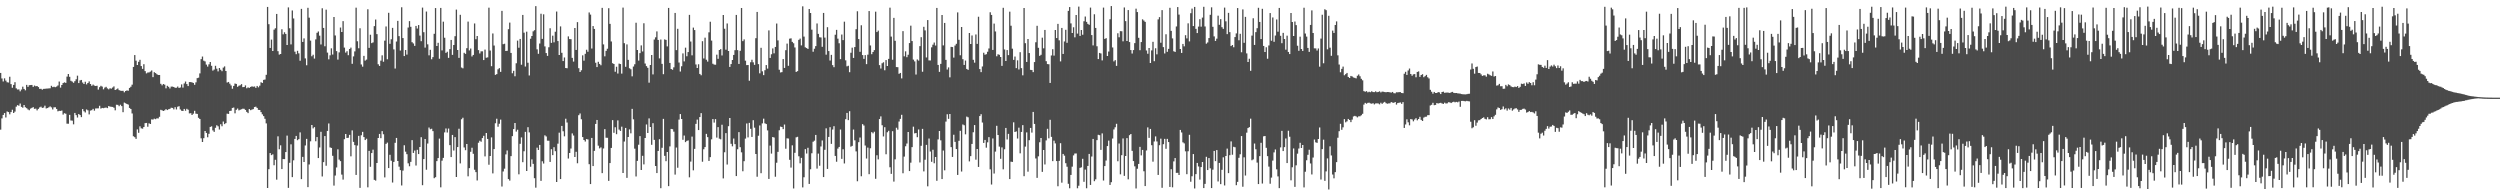 <?xml version="1.0" encoding="UTF-8"?>
<svg xmlns="http://www.w3.org/2000/svg" width="1920" height="150">
  <path d="M0 56.037h1v43.539H0zM1 60.285h1v30.664H1zM2 62.569h1v25.724H2zM3 60.175h1v26.642H3zM4 61.915h1v28.277H4zM5 63.187h1v22.419H5zM6 63.375h1v22.701H6zM7 58.912h1v28.892H7zM8 64.627h1v21.447H8zM9 67.394h1v16.871H9zM10 65.238h1v21.568H10zM11 63.148h1v22.584H11zM12 67.854h1v14.074H12zM13 68.738h1v11.984H13zM14 68.669h1v12.550H14zM15 70.161h1v9.377H15zM16 68.770h1v13.291H16zM17 66.545h1v16.191H17zM18 68.301h1v12.319H18zM19 69.367h1v13.024H19zM20 65.176h1v17.926H20zM21 66.721h1v17.329H21zM22 65.428h1v19.238H22zM23 65.309h1v18.116H23zM24 65.243h1v17.583H24zM25 66.724h1v15.534H25zM26 65.675h1v17.949H26zM27 66.252h1v17.178H27zM28 66.035h1v18.730H28zM29 66.861h1v16.766H29zM30 68.239h1v14.248H30zM31 68.214h1v13.685H31zM32 68.882h1v14.012H32zM33 68.248h1v14.401H33zM34 68.191h1v12.978H34zM35 68.028h1v15.274H35zM36 67.980h1v15.013H36zM37 67.879h1v14.532H37zM38 67.781h1v13.955H38zM39 65.916h1v16.571H39zM40 66.907h1v17.146H40zM41 66.616h1v15.821H41zM42 66.957h1v15.406H42zM43 66.476h1v17.171H43zM44 65.627h1v19.883H44zM45 62.643h1v22.444H45zM46 67.259h1v17.956H46zM47 65.277h1v19.606H47zM48 63.771h1v24.260H48zM49 63.219h1v23.738H49zM50 63.647h1v23.676H50zM51 58.855h1v36.130H51zM52 56.820h1v38.231H52zM53 59.008h1v29.217H53zM54 62.070h1v30.437H54zM55 62.661h1v30.014H55zM56 63.597h1v31.893H56zM57 62.343h1v24.383H57zM58 60.869h1v27.555H58zM59 58.113h1v32.170H59zM60 63.819h1v23.751H60zM61 61.757h1v26.603H61zM62 61.395h1v28.567H62zM63 63.412h1v20.373H63zM64 64.533h1v20.943H64zM65 62.778h1v23.616H65zM66 64.806h1v19.288H66zM67 63.764h1v20.982H67zM68 62.492h1v25.370H68zM69 64.520h1v20.396H69zM70 65.891h1v18.730H70zM71 64.977h1v18.615H71zM72 65.721h1v19.270H72zM73 66.042h1v17.267H73zM74 65.840h1v17.427H74zM75 68.836h1v14.388H75zM76 66.973h1v14.257H76zM77 65.893h1v17.498H77zM78 66.506h1v16.393H78zM79 68.610h1v14.502H79zM80 67.275h1v15.541H80zM81 66.673h1v15.910H81zM82 67.868h1v15.171H82zM83 68.582h1v12.859H83zM84 67.763h1v14.131H84zM85 68.072h1v13.937H85zM86 67.250h1v14.891H86zM87 66.360h1v16.377H87zM88 69.095h1v15.621H88zM89 68.626h1v11.794H89zM90 67.944h1v12.573H90zM91 69.241h1v12.298H91zM92 69.635h1v10.819H92zM93 69.777h1v11.753H93zM94 69.759h1v16.402H94zM95 70.896h1v7.903H95zM96 69.894h1v9.425H96zM97 69.418h1v10.465H97zM98 69.688h1v10.664H98zM99 67.520h1v15.372H99zM100 66.605h1v17.114H100zM101 65.007h1v22.133H101zM102 51.423h1v53.211H102zM103 42.307h1v63.044H103zM104 46.584h1v60.053H104zM105 49.899h1v49.455H105zM106 47.438h1v54.539H106zM107 45.921h1v51.101H107zM108 50.748h1v47.828H108zM109 52.867h1v45.974H109zM110 49.322h1v48.238H110zM111 54.641h1v39.927H111zM112 56.369h1v38.052H112zM113 55.694h1v41.616H113zM114 55.595h1v39.105H114zM115 54.973h1v40.270H115zM116 54.140h1v37.560H116zM117 59.223h1v32.646H117zM118 55.428h1v35.718H118zM119 56.106h1v35.452H119zM120 56.998h1v33.877H120zM121 57.596h1v33.399H121zM122 57.607h1v32.081H122zM123 64.375h1v19.959H123zM124 65.522h1v19.231H124zM125 64.508h1v20.723H125zM126 65.028h1v19.700H126zM127 67.847h1v15.962H127zM128 65.900h1v18.606H128zM129 66.673h1v17.260H129zM130 67.934h1v15.656H130zM131 66.531h1v16.189H131zM132 66.502h1v16.388H132zM133 66.815h1v17.219H133zM134 67.433h1v14.914H134zM135 67.394h1v16.654H135zM136 66.465h1v15.518H136zM137 67.536h1v14.024H137zM138 67.159h1v16.889H138zM139 64.824h1v20.236H139zM140 67.255h1v17.979H140zM141 64.121h1v19.535H141zM142 62.606h1v22.435H142zM143 64.574h1v18.991H143zM144 66.074h1v18.194H144zM145 63.018h1v24.065H145zM146 63.043h1v23.916H146zM147 63.281h1v25.038H147zM148 63.705h1v23.600H148zM149 65.137h1v19.982H149zM150 63.242h1v24.040H150zM151 60.015h1v27.480H151zM152 59.674h1v30.787H152zM153 56.380h1v35.008H153zM154 45.399h1v60.819H154zM155 43.394h1v65.676H155zM156 46.573h1v59.561H156zM157 47.131h1v53.474H157zM158 49.626h1v52.451H158zM159 51.139h1v54.257H159zM160 49.411h1v53.346H160zM161 47.628h1v49.844H161zM162 50.542h1v46.487H162zM163 54.211h1v45.933H163zM164 53.412h1v47.839H164zM165 50.558h1v47.615H165zM166 52.730h1v43.474H166zM167 54.824h1v42.204H167zM168 52.199h1v47.290H168zM169 53.549h1v41.909H169zM170 54.668h1v42.305H170zM171 51.913h1v41.412H171zM172 50.983h1v44.376H172zM173 54.533h1v40.050H173zM174 63.403h1v23.893H174zM175 62.926h1v24.553H175zM176 64.277h1v20.977H176zM177 65.616h1v19.442H177zM178 68.163h1v14.747H178zM179 65.989h1v16.574H179zM180 64.135h1v22.921H180zM181 64.455h1v19.886H181zM182 66.676h1v16.672H182zM183 65.840h1v18.936H183zM184 65.506h1v18.775H184zM185 64.636h1v19.258H185zM186 66.900h1v16.578H186zM187 66.838h1v16.725H187zM188 65.568h1v18.885H188zM189 67.811h1v18.087H189zM190 67.115h1v19.760H190zM191 67.502h1v16.271H191zM192 66.783h1v17.851H192zM193 66.314h1v17.881H193zM194 66.614h1v17.194H194zM195 66.399h1v15.823H195zM196 67.470h1v14.461H196zM197 65.998h1v16.892H197zM198 67.094h1v17.269H198zM199 65.788h1v18.709H199zM200 63.174h1v22.948H200zM201 63.673h1v24.120H201zM202 61.338h1v27.876H202zM203 61.068h1v30.183H203zM204 57.447h1v37.313H204zM205 5.328h1v139.062H205zM206 18.569h1v111.353H206zM207 36.834h1v80.698H207zM208 30.421h1v88.707H208zM209 39.155h1v79.357H209zM210 22.769h1v104.147H210zM211 21.728h1v100.984H211zM212 10.725h1v127.276H212zM213 39.320h1v65.392H213zM214 41.945h1v72.699H214zM215 41.471h1v70.119H215zM216 22.492h1v107.356H216zM217 26.365h1v95.816H217zM218 24.783h1v97.423H218zM219 26.070h1v90.716H219zM220 34.563h1v69.592H220zM221 5.695h1v138.581H221zM222 21.693h1v103.355H222zM223 34.087h1v76.763H223zM224 8.031h1v128.013H224zM225 14.191h1v108.947H225zM226 39.704h1v67.018H226zM227 41.608h1v62.765H227zM228 39.001h1v68.688H228zM229 40.936h1v65.933H229zM230 46.660h1v55.029H230zM231 6.816h1v130.755H231zM232 32.208h1v88.281H232zM233 29.507h1v94.896H233zM234 44.847h1v66.867H234zM235 50.118h1v56.528H235zM236 5.983h1v137.745H236zM237 13.554h1v112.758H237zM238 31.167h1v77.384H238zM239 43.208h1v52.792H239zM240 42.014h1v56.587H240zM241 45.007h1v52.627H241zM242 30.276h1v78.217H242zM243 25.195h1v80.068H243zM244 24.165h1v97.228H244zM245 27.374h1v85.864H245zM246 34.154h1v67.068H246zM247 6.347h1v129.192H247zM248 21.446h1v103.088H248zM249 35.543h1v68.958H249zM250 7.450h1v119.833H250zM251 40.386h1v60.149H251zM252 45.586h1v49.215H252zM253 42.499h1v70.698H253zM254 37.143h1v76.466H254zM255 41.867h1v77.798H255zM256 13.060h1v129.458H256zM257 27.230h1v107.604H257zM258 39.276h1v89.314H258zM259 45.781h1v68.897H259zM260 40.228h1v82.358H260zM261 21.165h1v102.579H261zM262 24.591h1v109.515H262zM263 16.230h1v121.689H263zM264 36.548h1v70.373H264zM265 40.421h1v62.488H265zM266 39.297h1v66.693H266zM267 42.405h1v63.392H267zM268 37.621h1v65.944H268zM269 36.555h1v83.502H269zM270 48.992h1v51.138H270zM271 43.316h1v65.656H271zM272 39.498h1v71.962H272zM273 5.901h1v128.439H273zM274 31.689h1v80.073H274zM275 37.077h1v67.285H275zM276 21.730h1v122.543H276zM277 49.503h1v54.369H277zM278 51.187h1v50.076H278zM279 42.920h1v62.330H279zM280 46.566h1v61.021H280zM281 45.797h1v60.737H281zM282 7.114h1v136.759H282zM283 36.777h1v79.068H283zM284 26.672h1v101.412H284zM285 33.105h1v84.450H285zM286 32.574h1v82.353H286zM287 20.089h1v118.041H287zM288 15.017h1v123.678H288zM289 26.200h1v98.991H289zM290 49.363h1v56.640H290zM291 50.654h1v52.190H291zM292 46.609h1v59.508H292zM293 42.487h1v58.235H293zM294 47.390h1v55.745H294zM295 31.254h1v104.969H295zM296 20.348h1v90.126H296zM297 45.509h1v64.001H297zM298 9.810h1v119.242H298zM299 33.657h1v85.207H299zM300 30.157h1v93.312H300zM301 21.403h1v118.794H301zM302 37.933h1v86.407H302zM303 52.615h1v57.066H303zM304 31.888h1v74.056H304zM305 16.029h1v107.615H305zM306 27.773h1v100.220H306zM307 38.823h1v91.863H307zM308 5.605h1v136.825H308zM309 29.242h1v101.781H309zM310 43.082h1v68.476H310zM311 38.377h1v78.093H311zM312 41.940h1v76.471H312zM313 21.140h1v104.303H313zM314 16.251h1v111.430H314zM315 20.565h1v103.749H315zM316 32.421h1v75.221H316zM317 33.385h1v84.081H317zM318 35.204h1v80.407H318zM319 19.924h1v107.194H319zM320 21.931h1v93.101H320zM321 19.270h1v99.057H321zM322 27.326h1v85.575H322zM323 31.629h1v73.728H323zM324 5.846h1v136.402H324zM325 24.735h1v97.446H325zM326 36.536h1v70.222H326zM327 8.862h1v121.510H327zM328 34.051h1v76.203H328zM329 42.499h1v55.463H329zM330 38.226h1v61.034H330zM331 45.531h1v53.355H331zM332 43.893h1v56.837H332zM333 25.953h1v110.884H333zM334 6.178h1v129.904H334zM335 35.337h1v88.414H335zM336 32.874h1v88.496H336zM337 45.113h1v61.350H337zM338 6.095h1v137.762H338zM339 38.681h1v84.711H339zM340 16.651h1v104.594H340zM341 28.963h1v72.696H341zM342 40.590h1v58.054H342zM343 39.754h1v62.037H343zM344 44.467h1v54.269H344zM345 37.743h1v73.694H345zM346 30.675h1v89.927H346zM347 42.155h1v61.465H347zM348 34.550h1v81.073H348zM349 27.793h1v77.542H349zM350 7.381h1v128.537H350zM351 38.397h1v74.557H351zM352 44.463h1v54.408H352zM353 11.362h1v114.147H353zM354 51.885h1v39.695H354zM355 52.480h1v37.965H355zM356 40.562h1v72.687H356zM357 41.366h1v73.990H357zM358 37.024h1v73.550H358zM359 16.580h1v118.842H359zM360 38.692h1v90.453H360zM361 37.269h1v79.323H361zM362 43.348h1v70.096H362zM363 42.176h1v75.935H363zM364 18.022h1v112.323H364zM365 30.096h1v102.113H365zM366 27.651h1v110.959H366zM367 38.482h1v71.126H367zM368 41.059h1v67.043H368zM369 39.443h1v69.398H369zM370 39.445h1v66.583H370zM371 46.138h1v58.153H371zM372 38.070h1v82.058H372zM373 44.332h1v57.793H373zM374 44.073h1v62.625H374zM375 5.889h1v120.629H375zM376 38.789h1v81.030H376zM377 50.826h1v54.697H377zM378 25.692h1v107.462H378zM379 34.980h1v79.494H379zM380 57.511h1v37.173H380zM381 56.948h1v34.225H381zM382 53.240h1v44.115H382zM383 52.329h1v42.719H383zM384 55.195h1v36.647H384zM385 8.370h1v134.905H385zM386 33.948h1v97.739H386zM387 33.568h1v95.976H387zM388 39.157h1v79.419H388zM389 39.024h1v76.526H389zM390 22.437h1v115.070H390zM391 17.361h1v121.316H391zM392 40.677h1v79.254H392zM393 56.277h1v48.288H393zM394 54.396h1v44.713H394zM395 58.573h1v35.873H395zM396 48.580h1v52.499H396zM397 31.185h1v68.430H397zM398 36.671h1v97.238H398zM399 29.887h1v80.540H399zM400 49.741h1v55.784H400zM401 11.488h1v113.083H401zM402 25.108h1v91.080H402zM403 51.100h1v50.199H403zM404 24.307h1v107.045H404zM405 48.157h1v49.517H405zM406 57.937h1v43.733H406zM407 29.757h1v98.283H407zM408 27.670h1v94.729H408zM409 24.053h1v101.804H409zM410 23.213h1v113.644H410zM411 4.729h1v139.421H411zM412 37.898h1v75.498H412zM413 41.297h1v73.887H413zM414 33.437h1v77.885H414zM415 10.554h1v128.343H415zM416 29.837h1v94.022H416zM417 11.028h1v114.578H417zM418 35.623h1v68.299H418zM419 40.739h1v64.072H419zM420 42.904h1v65.145H420zM421 36.317h1v71.742H421zM422 21.732h1v102.618H422zM423 32.922h1v81.643H423zM424 27.377h1v91.760H424zM425 32.536h1v80.490H425zM426 24.390h1v91.723H426zM427 8.858h1v130.913H427zM428 31.522h1v78.807H428zM429 42.261h1v59.606H429zM430 20.297h1v117.219H430zM431 40.544h1v56.161H431zM432 46.921h1v53.914H432zM433 44.126h1v60.556H433zM434 52.240h1v38.945H434zM435 52.439h1v41.687H435zM436 27.960h1v93.788H436zM437 29.988h1v87.505H437zM438 30.082h1v83.976H438zM439 44.447h1v57.988H439zM440 47.317h1v56.761H440zM441 21.515h1v99.043H441zM442 38.363h1v78.196H442zM443 17.015h1v108.391H443zM444 52.391h1v36.102H444zM445 55.309h1v31.810H445zM446 53.975h1v37.626H446zM447 42.492h1v62.772H447zM448 46.598h1v60.918H448zM449 41.313h1v67.382H449zM450 38.200h1v68.620H450zM451 39.713h1v67.404H451zM452 9.583h1v116.521H452zM453 11.195h1v130.147H453zM454 37.292h1v68.622H454zM455 20.023h1v107.498H455zM456 22.227h1v93.646H456zM457 48.170h1v47.011H457zM458 51.512h1v40.622H458zM459 47.452h1v64.443H459zM460 49.088h1v64.882H460zM461 50.132h1v63.074H461zM462 6.036h1v126.944H462zM463 34.101h1v79.940H463zM464 43.243h1v55.937H464zM465 39.070h1v66.695H465zM466 37.450h1v68.393H466zM467 6.278h1v132.609H467zM468 18.336h1v106.912H468zM469 31.842h1v81.749H469zM470 48.546h1v43.701H470zM471 49.168h1v52.831H471zM472 55.092h1v42.630H472zM473 51.242h1v51.843H473zM474 56.486h1v36.001H474zM475 48.837h1v50.687H475zM476 49.189h1v51.353H476zM477 56.502h1v40.792H477zM478 5.855h1v126.990H478zM479 33.202h1v75.500H479zM480 51.292h1v46.954H480zM481 34.101h1v102.493H481zM482 45.987h1v59.206H482zM483 52.430h1v46.956H483zM484 53.188h1v49.233H484zM485 58.628h1v24.996H485zM486 51.107h1v40.542H486zM487 49.342h1v64.850H487zM488 17.448h1v118.084H488zM489 38.390h1v85.162H489zM490 46.539h1v64.621H490zM491 40.828h1v63.735H491zM492 34.875h1v95.702H492zM493 39.526h1v80.110H493zM494 17.876h1v108.393H494zM495 48.814h1v57.155H495zM496 50.814h1v44.772H496zM497 52.089h1v50.044H497zM498 63.480h1v27.448H498zM499 49.917h1v47.620H499zM500 42.233h1v68.970H500zM501 57.143h1v37.457H501zM502 30.354h1v77.084H502zM503 28.667h1v98.817H503zM504 24.110h1v108.828H504zM505 30.666h1v85.239H505zM506 44.856h1v62.060H506zM507 30.366h1v114.189H507zM508 49.040h1v64.445H508zM509 56.976h1v34.312H509zM510 30.274h1v89.407H510zM511 30.661h1v93.159H511zM512 35.648h1v81.106H512zM513 6.081h1v136.889H513zM514 48.328h1v64.118H514zM515 52.972h1v46.061H515zM516 53.606h1v45.596H516zM517 51.686h1v49.453H517zM518 9.920h1v124.182H518zM519 38.523h1v74.809H519zM520 22.103h1v106.725H520zM521 48.022h1v43.836H521zM522 54.918h1v32.666H522zM523 50.901h1v40.467H523zM524 41.027h1v66.342H524zM525 47.138h1v56.931H525zM526 36.589h1v72.573H526zM527 43.204h1v64.999H527zM528 39.997h1v67.807H528zM529 11.417h1v124.781H529zM530 31.918h1v92.209H530zM531 42.490h1v62.415H531zM532 21.208h1v109.595H532zM533 23.087h1v91.256H533zM534 49.512h1v45.614H534zM535 52.199h1v39.663H535zM536 49.354h1v50.524H536zM537 56.802h1v33.097H537zM538 57.813h1v29.068H538zM539 31.620h1v92.598H539zM540 44.911h1v69.748H540zM541 28.905h1v84.058H541zM542 45.891h1v56.942H542zM543 47.289h1v58.038H543zM544 24.836h1v98.739H544zM545 16.699h1v103.998H545zM546 31.167h1v75.832H546zM547 48.923h1v42.543H547zM548 49.635h1v44.534H548zM549 49.741h1v41.730H549zM550 42.007h1v63.687H550zM551 45.152h1v52.495H551zM552 38.420h1v68.093H552zM553 37.745h1v69.270H553zM554 42.620h1v53.165H554zM555 11.499h1v125.525H555zM556 22.080h1v94.848H556zM557 38.148h1v64.115H557zM558 18.043h1v108.315H558zM559 39.150h1v57.789H559zM560 51.414h1v39.206H560zM561 49.180h1v61.254H561zM562 46.058h1v66.301H562zM563 42.206h1v64.205H563zM564 38.560h1v72.122H564zM565 11.478h1v123.717H565zM566 38.514h1v76.114H566zM567 49.118h1v52.369H567zM568 39.008h1v74.033H568zM569 6.164h1v110.812H569zM570 31.588h1v99.943H570zM571 30.235h1v93.573H571zM572 46.584h1v59.874H572zM573 50.008h1v44.802H573zM574 49.903h1v55.599H574zM575 61.979h1v32.387H575zM576 47.804h1v51.138H576zM577 45.882h1v59.261H577zM578 47.855h1v44.459H578zM579 49.807h1v48.267H579zM580 29.327h1v88.965H580zM581 9.160h1v126.574H581zM582 49.246h1v55.020H582zM583 56.342h1v40.034H583zM584 36.708h1v96.329H584zM585 54.765h1v40.007H585zM586 57.708h1v33.429H586zM587 53.934h1v40.760H587zM588 49.972h1v45.310H588zM589 52.673h1v47.478H589zM590 23.351h1v114.077H590zM591 44.476h1v67.343H591zM592 41.695h1v76.267H592zM593 37.177h1v68.059H593zM594 40.965h1v64.685H594zM595 36.035h1v99.700H595zM596 18.089h1v106.915H596zM597 31.018h1v85.612H597zM598 53.558h1v46.489H598zM599 55.659h1v41.563H599zM600 55.403h1v42.140H600zM601 45.369h1v53.804H601zM602 52.162h1v43.472H602zM603 38.546h1v75.699H603zM604 33.485h1v72.767H604zM605 50.528h1v55.860H605zM606 29.713h1v92.994H606zM607 29.450h1v99.265H607zM608 32.165h1v79.460H608zM609 33.213h1v111.504H609zM610 36.440h1v80.900H610zM611 55.220h1v50.238H611zM612 54.648h1v50.435H612zM613 30.629h1v89.393H613zM614 29.629h1v95.807H614zM615 34.884h1v86.352H615zM616 4.855h1v139.073H616zM617 28.095h1v108.052H617zM618 36.326h1v78.183H618zM619 36.916h1v81.007H619zM620 37.576h1v75.910H620zM621 6.892h1v134.347H621zM622 9.963h1v120.057H622zM623 22.792h1v94.900H623zM624 39.757h1v69.096H624zM625 37.404h1v70.639H625zM626 35.445h1v68.189H626zM627 18.040h1v111.453H627zM628 26.001h1v91.989H628zM629 28.599h1v98.689H629zM630 28.757h1v83.751H630zM631 35.932h1v71.968H631zM632 9.938h1v126.043H632zM633 28.892h1v86.164H633zM634 41.995h1v56.571H634zM635 20.899h1v108.856H635zM636 39.203h1v65.978H636zM637 46.516h1v51.181H637zM638 42.146h1v68.352H638zM639 50.018h1v49.487H639zM640 51.629h1v45.294H640zM641 26.678h1v93.067H641zM642 22.934h1v101.300H642zM643 29.720h1v84.406H643zM644 33.241h1v79.599H644zM645 45.422h1v54.063H645zM646 26.546h1v95.452H646zM647 30.801h1v83.836H647zM648 16.621h1v108.920H648zM649 46.335h1v45.225H649zM650 50.945h1v35.800H650zM651 50.484h1v41.762H651zM652 55.460h1v29.922H652zM653 40.487h1v72.154H653zM654 36.621h1v75.411H654zM655 44.497h1v55.003H655zM656 36.145h1v71.614H656zM657 22.430h1v93.834H657zM658 8.647h1v130.588H658zM659 30.000h1v79.224H659zM660 39.787h1v65.862H660zM661 19.400h1v115.953H661zM662 42.281h1v53.044H662zM663 45.225h1v51.195H663zM664 42.364h1v69.428H664zM665 49.249h1v72.493H665zM666 41.972h1v71.385H666zM667 8.482h1v125.319H667zM668 34.902h1v78.972H668zM669 41.622h1v59.842H669zM670 39.940h1v62.476H670zM671 38.477h1v62.714H671zM672 8.945h1v128.368H672zM673 24.612h1v94.614H673zM674 23.522h1v98.894H674zM675 50.036h1v41.405H675zM676 52.647h1v36.738H676zM677 48.603h1v47.597H677zM678 47.800h1v57.031H678zM679 53.957h1v43.749H679zM680 46.124h1v72.353H680zM681 50.663h1v50.932H681zM682 45.222h1v55.237H682zM683 5.898h1v122.586H683zM684 28.130h1v105.377H684zM685 45.884h1v54.875H685zM686 13.731h1v125.736H686zM687 31.341h1v91.037H687zM688 51.503h1v46.590H688zM689 51.622h1v47.968H689zM690 56.662h1v36.688H690zM691 56.019h1v35.269H691zM692 60.235h1v27.933H692zM693 23.934h1v109.110H693zM694 43.256h1v76.997H694zM695 39.436h1v72.902H695zM696 43.911h1v66.340H696zM697 42.018h1v59.336H697zM698 33.089h1v98.290H698zM699 19.709h1v105.202H699zM700 31.519h1v81.456H700zM701 45.763h1v51.508H701zM702 47.170h1v55.299H702zM703 57.248h1v44.901H703zM704 45.669h1v59.689H704zM705 46.518h1v52.921H705zM706 35.438h1v89.339H706zM707 28.551h1v83.408H707zM708 55.099h1v43.882H708zM709 20.576h1v111.074H709zM710 23.339h1v99.325H710zM711 44.144h1v67.100H711zM712 15.397h1v127.714H712zM713 46.374h1v60.030H713zM714 46.429h1v69.945H714zM715 36.349h1v87.901H715zM716 34.286h1v80.698H716zM717 32.641h1v92.740H717zM718 34.964h1v85.628H718zM719 6.072h1v132.808H719zM720 49.864h1v57.178H720zM721 55.172h1v45.422H721zM722 49.061h1v58.728H722zM723 11.520h1v126.004H723zM724 34.850h1v80.746H724zM725 17.628h1v113.165H725zM726 45.980h1v47.407H726zM727 53.403h1v34.340H727zM728 51.757h1v39.540H728zM729 59.379h1v28.173H729zM730 35.989h1v77.015H730zM731 36.152h1v84.372H731zM732 44.222h1v59.272H732zM733 34.975h1v73.957H733zM734 33.646h1v80.826H734zM735 9.526h1v124.825H735zM736 30.572h1v77.562H736zM737 42.448h1v57.986H737zM738 20.716h1v111.014H738zM739 45.465h1v50.149H739zM740 49.871h1v46.317H740zM741 46.474h1v56.690H741zM742 52.931h1v36.626H742zM743 53.671h1v36.432H743zM744 25.346h1v98.608H744zM745 33.772h1v86.123H745zM746 27.230h1v83.298H746zM747 45.902h1v55.685H747zM748 48.118h1v47.933H748zM749 26.493h1v96.152H749zM750 33.673h1v80.744H750zM751 12.849h1v115.365H751zM752 53.043h1v36.102H752zM753 55.373h1v32.314H753zM754 51.064h1v43.040H754zM755 40.489h1v69.261H755zM756 42.052h1v65.427H756zM757 41.647h1v71.751H757zM758 39.736h1v69.581H758zM759 37.239h1v68.098H759zM760 9.423h1v120.627H760zM761 11.467h1v130.277H761zM762 38.361h1v67.981H762zM763 18.132h1v115.161H763zM764 24.168h1v92.280H764zM765 43.224h1v53.380H765zM766 41.666h1v62.012H766zM767 42.103h1v70.504H767zM768 43.799h1v78.174H768zM769 50.590h1v62.628H769zM770 5.992h1v124.056H770zM771 38.013h1v76.613H771zM772 46.834h1v51.412H772zM773 38.457h1v68.636H773zM774 42.332h1v60.469H774zM775 8.949h1v128.592H775zM776 19.746h1v104.424H776zM777 37.370h1v86.999H777zM778 45.964h1v47.977H778zM779 43.439h1v57.926H779zM780 52.336h1v48.581H780zM781 46.349h1v60.044H781zM782 53.343h1v44.685H782zM783 40.107h1v77.670H783zM784 52.313h1v49.007H784zM785 57.873h1v38.240H785zM786 6.132h1v129.213H786zM787 33.183h1v79.389H787zM788 47.557h1v54.127H788zM789 29.963h1v101.902H789zM790 40.748h1v66.940H790zM791 53.661h1v44.603H791zM792 53.817h1v48.041H792zM793 55.415h1v30.538H793zM794 47.662h1v47.537H794zM795 32.476h1v89.233H795zM796 19.805h1v116.803H796zM797 36.708h1v83.337H797zM798 42.913h1v66.338H798zM799 42.096h1v63.900H799zM800 28.935h1v103.065H800zM801 37.097h1v78.107H801zM802 22.989h1v103.312H802zM803 46.976h1v60.845H803zM804 49.198h1v49.700H804zM805 49.368h1v56.864H805zM806 63.707h1v28.306H806zM807 42.579h1v62.518H807zM808 37.788h1v85.960H808zM809 42.714h1v65.294H809zM810 23.062h1v87.068H810zM811 29.240h1v94.459H811zM812 18.306h1v124.761H812zM813 30.970h1v92.598H813zM814 47.141h1v62.836H814zM815 21.451h1v118.815H815zM816 41.396h1v76.805H816zM817 31.858h1v87.702H817zM818 22.863h1v102.456H818zM819 32.856h1v95.175H819zM820 8.331h1v132.811H820zM821 5.438h1v139.167H821zM822 17.949h1v116.393H822zM823 25.321h1v102.662H823zM824 20.915h1v98.439H824zM825 28.672h1v89.222H825zM826 11.543h1v106.317H826zM827 25.793h1v118.803H827zM828 5.063h1v137.558H828zM829 27.617h1v101.291H829zM830 23.046h1v105.466H830zM831 26.676h1v95.296H831zM832 16.349h1v123.298H832zM833 12.712h1v117.542H833zM834 16.807h1v127.759H834zM835 18.324h1v109.105H835zM836 19.057h1v99.176H836zM837 5.816h1v136.200H837zM838 26.937h1v93.296H838zM839 34.868h1v71.838H839zM840 10.970h1v128.178H840zM841 21.476h1v116.249H841zM842 35.520h1v72.126H842zM843 45.346h1v58.190H843zM844 40.638h1v63.172H844zM845 41.068h1v74.008H845zM846 46.390h1v56.049H846zM847 5.832h1v132.838H847zM848 29.924h1v97.590H848zM849 29.288h1v93.985H849zM850 43.005h1v69.199H850zM851 39.551h1v68.450H851zM852 14.809h1v127.217H852zM853 4.662h1v135.278H853zM854 36.456h1v69.922H854zM855 47.141h1v52.275H855zM856 46.170h1v51.559H856zM857 50.578h1v44.511H857zM858 25.564h1v98.306H858zM859 28.633h1v81.618H859zM860 23.923h1v109.954H860zM861 24.023h1v95.170H861zM862 31.750h1v74.591H862zM863 5.727h1v129.357H863zM864 16.239h1v103.559H864zM865 31.474h1v74.612H865zM866 7.729h1v130.005H866zM867 32.300h1v71.536H867zM868 38.452h1v64.449H868zM869 41.103h1v74.788H869zM870 38.461h1v85.233H870zM871 33.149h1v94.582H871zM872 6.633h1v138.093H872zM873 9.258h1v120.339H873zM874 29.018h1v96.899H874zM875 38.564h1v74.223H875zM876 32.304h1v87.066H876zM877 14.870h1v100.270H877zM878 15.793h1v115.759H878zM879 16.775h1v126.121H879zM880 38.757h1v76.803H880zM881 41.249h1v56.610H881zM882 36.855h1v69.052H882zM883 48.383h1v50.634H883zM884 38.731h1v72.760H884zM885 32.117h1v92.035H885zM886 46.999h1v61.627H886zM887 37.093h1v67.665H887zM888 41.730h1v66.908H888zM889 14.923h1v119.416H889zM890 13.161h1v98.354H890zM891 32.822h1v73.664H891zM892 7.800h1v136.425H892zM893 36.198h1v74.562H893zM894 41.066h1v65.596H894zM895 26.299h1v87.979H895zM896 39.787h1v66.867H896zM897 37.530h1v71.575H897zM898 6.008h1v137.578H898zM899 23.719h1v106.203H899zM900 29.482h1v114.384H900zM901 39.347h1v84.594H901zM902 39.903h1v81.474H902zM903 20.325h1v112.440H903zM904 5.420h1v127.276H904zM905 11.220h1v123.181H905zM906 37.633h1v62.140H906zM907 40.643h1v61.083H907zM908 33.719h1v75.608H908zM909 35.600h1v74.530H909zM910 27.056h1v89.148H910zM911 29.471h1v104.290H911zM912 17.942h1v98.233H912zM913 31.794h1v71.746H913zM914 10.114h1v129.462H914zM915 6.617h1v128.750H915zM916 20.027h1v98.297H916zM917 5.333h1v139.416H917zM918 22.174h1v111.554H918zM919 25.406h1v99.737H919zM920 20.451h1v107.370H920zM921 14.754h1v123.172H921zM922 20.480h1v107.807H922zM923 13.511h1v110.922H923zM924 5.241h1v139.219H924zM925 20.348h1v120.863H925zM926 33.556h1v86.880H926zM927 32.600h1v98.016H927zM928 29.237h1v92.170H928zM929 11.387h1v117.876H929zM930 5.649h1v138.778H930zM931 20.570h1v109.741H931zM932 27.949h1v87.979H932zM933 31.439h1v92.321H933zM934 29.686h1v85.564H934zM935 12.030h1v127.317H935zM936 19.022h1v106.100H936zM937 14.708h1v126.702H937zM938 20.901h1v109.526H938zM939 22.174h1v98.679H939zM940 5.862h1v136.574H940zM941 16.393h1v103.431H941zM942 26.205h1v87.924H942zM943 9.904h1v123.042H943zM944 24.685h1v94.504H944zM945 35.365h1v73.225H945zM946 34.550h1v84.271H946zM947 36.310h1v76.429H947zM948 28.480h1v84.626H948zM949 25.648h1v116.588H949zM950 6.216h1v133.470H950zM951 30.920h1v90.288H951zM952 25.978h1v92.508H952zM953 40.125h1v64.399H953zM954 7.207h1v136.219H954zM955 32.865h1v87.972H955zM956 12.962h1v121.822H956zM957 40.993h1v60.915H957zM958 47.591h1v50.764H958zM959 45.115h1v52.531H959zM960 54.369h1v36.789H960zM961 27.347h1v95.756H961zM962 14.010h1v108.427H962zM963 34.497h1v75.733H963zM964 24.683h1v89.943H964zM965 21.648h1v103.227H965zM966 5.988h1v135.390H966zM967 16.839h1v103.062H967zM968 30.011h1v79.647H968zM969 6.777h1v134.191H969zM970 35.296h1v69.396H970zM971 39.956h1v64.491H971zM972 36.287h1v77.244H972zM973 45.108h1v74.816H973zM974 34.921h1v93.024H974zM975 10.016h1v131.094H975zM976 31.304h1v105.082H976zM977 13.390h1v109.927H977zM978 32.105h1v84.926H978zM979 27.287h1v87.516H979zM980 14.967h1v115.077H980zM981 24.305h1v111.190H981zM982 6.068h1v138.402H982zM983 27.491h1v85.720H983zM984 33.186h1v67.322H984zM985 25.234h1v90.778H985zM986 29.945h1v83.056H986zM987 38.125h1v68.228H987zM988 27.402h1v97.835H988zM989 39.894h1v60.487H989zM990 41.542h1v63.486H990zM991 9.972h1v128.508H991zM992 16.905h1v111.559H992zM993 27.672h1v86.351H993zM994 16.550h1v126.977H994zM995 19.295h1v107.670H995zM996 35.113h1v82.898H996zM997 39.001h1v75.074H997zM998 28.141h1v81.522H998zM999 37.646h1v76.008H999zM1000 39.130h1v72.245H1000zM1001 5.944h1v137.979H1001zM1002 25.747h1v106.169H1002zM1003 28.109h1v94.969H1003zM1004 36.797h1v82.101H1004zM1005 39.816h1v75.157H1005zM1006 19.171h1v106.384H1006zM1007 7.967h1v126.022H1007zM1008 25.328h1v95.656H1008zM1009 37.097h1v70.057H1009zM1010 37.159h1v72.135H1010zM1011 38.816h1v70.906H1011zM1012 37.205h1v69.547H1012zM1013 51.187h1v46.686H1013zM1014 29.659h1v108.204H1014zM1015 11.337h1v103.177H1015zM1016 48.578h1v58.691H1016zM1017 7.118h1v131.762H1017zM1018 7.830h1v123.806H1018zM1019 37.862h1v83.763H1019zM1020 12.131h1v133.388H1020zM1021 36.587h1v75.807H1021zM1022 42.879h1v76.498H1022zM1023 23.506h1v110.517H1023zM1024 25.312h1v111.646H1024zM1025 19.187h1v113.014H1025zM1026 16.452h1v108.077H1026zM1027 42.476h1v63.312H1027zM1028 49.567h1v51.218H1028zM1029 55.483h1v39.586H1029zM1030 52.876h1v46.798H1030zM1031 51.169h1v46.624H1031zM1032 57.818h1v33.690H1032zM1033 56.939h1v37.013H1033zM1034 56.012h1v37.180H1034zM1035 59.084h1v32.234H1035zM1036 59.924h1v32.255H1036zM1037 58.342h1v35.470H1037zM1038 58.713h1v33.127H1038zM1039 59.475h1v29.986H1039zM1040 59.784h1v29.187H1040zM1041 60.223h1v29.165H1041zM1042 58.184h1v31.964H1042zM1043 57.200h1v32.151H1043zM1044 58.580h1v30.726H1044zM1045 60.535h1v27.970H1045zM1046 61.716h1v25.674H1046zM1047 69.969h1v10.341H1047zM1048 70.445h1v8.549H1048zM1049 69.978h1v9.684H1049zM1050 70.930h1v8.087H1050zM1051 70.457h1v8.373H1051zM1052 70.827h1v8.576H1052zM1053 70.072h1v9.613H1053zM1054 70.729h1v8.521H1054zM1055 70.766h1v9.430H1055zM1056 70.129h1v9.320H1056zM1057 70.809h1v8.556H1057zM1058 70.617h1v8.853H1058zM1059 70.157h1v9.995H1059zM1060 70.951h1v7.947H1060zM1061 70.335h1v9.419H1061zM1062 70.429h1v8.418H1062zM1063 70.702h1v7.528H1063zM1064 70.878h1v8.384H1064zM1065 70.679h1v9.007H1065zM1066 70.695h1v8.721H1066zM1067 70.921h1v8.439H1067zM1068 71.130h1v7.269H1068zM1069 70.621h1v8.196H1069zM1070 71.571h1v7.407H1070zM1071 71.693h1v6.629H1071zM1072 70.871h1v9.462H1072zM1073 70.901h1v8.276H1073zM1074 70.750h1v8.162H1074zM1075 70.736h1v7.954H1075zM1076 71.418h1v8.377H1076zM1077 71.569h1v6.894H1077zM1078 56.607h1v41.650H1078zM1079 55.126h1v40.451H1079zM1080 57.527h1v34.097H1080zM1081 54.133h1v39.808H1081zM1082 52.647h1v43.630H1082zM1083 56.854h1v34.601H1083zM1084 58.157h1v33.577H1084zM1085 57.065h1v36.132H1085zM1086 56.877h1v34.912H1086zM1087 59.319h1v31.483H1087zM1088 55.220h1v37.212H1088zM1089 54.838h1v36.574H1089zM1090 59.058h1v30.661H1090zM1091 57.614h1v34.420H1091zM1092 56.973h1v35.944H1092zM1093 59.276h1v31.055H1093zM1094 58.454h1v31.268H1094zM1095 57.518h1v32.092H1095zM1096 59.335h1v29.146H1096zM1097 60.267h1v28.148H1097zM1098 68.964h1v12.042H1098zM1099 70.477h1v9.995H1099zM1100 71.940h1v7.011H1100zM1101 70.621h1v10.174H1101zM1102 71.427h1v9.187H1102zM1103 71.432h1v7.702H1103zM1104 70.692h1v8.810H1104zM1105 70.974h1v8.238H1105zM1106 72.231h1v6.695H1106zM1107 70.658h1v8.780H1107zM1108 70.411h1v9.435H1108zM1109 71.265h1v7.606H1109zM1110 71.104h1v8.425H1110zM1111 71.068h1v8.274H1111zM1112 71.173h1v7.311H1112zM1113 71.439h1v7.196H1113zM1114 70.876h1v8.258H1114zM1115 70.560h1v7.933H1115zM1116 71.320h1v6.825H1116zM1117 71.478h1v7.107H1117zM1118 71.439h1v6.818H1118zM1119 71.686h1v6.921H1119zM1120 71.766h1v6.191H1120zM1121 71.926h1v10.110H1121zM1122 72.256h1v5.255H1122zM1123 72.379h1v5.084H1123zM1124 72.441h1v5.209H1124zM1125 72.480h1v5.363H1125zM1126 72.331h1v5.134H1126zM1127 72.095h1v5.647H1127zM1128 71.999h1v5.869H1128zM1129 53.423h1v40.046H1129zM1130 48.734h1v49.757H1130zM1131 52.828h1v44.921H1131zM1132 56.566h1v35.747H1132zM1133 51.498h1v45.065H1133zM1134 51.093h1v43.074H1134zM1135 56.035h1v36.390H1135zM1136 56.039h1v36.237H1136zM1137 57.140h1v34.227H1137zM1138 58.315h1v32.296H1138zM1139 57.861h1v32.225H1139zM1140 57.832h1v33.452H1140zM1141 58.887h1v32.786H1141zM1142 56.651h1v33.362H1142zM1143 57.133h1v34.536H1143zM1144 57.788h1v33.735H1144zM1145 58.269h1v31.687H1145zM1146 54.886h1v36.519H1146zM1147 58.777h1v30.588H1147zM1148 58.351h1v29.824H1148zM1149 65.762h1v18.258H1149zM1150 65.497h1v17.020H1150zM1151 64.428h1v18.583H1151zM1152 66.236h1v18.141H1152zM1153 66.225h1v17.640H1153zM1154 68.202h1v13.571H1154zM1155 68.095h1v15.919H1155zM1156 65.176h1v18.009H1156zM1157 66.241h1v18.677H1157zM1158 64.838h1v18.457H1158zM1159 65.371h1v18.853H1159zM1160 66.337h1v16.580H1160zM1161 66.845h1v18.169H1161zM1162 66.946h1v17.093H1162zM1163 66.508h1v16.800H1163zM1164 66.863h1v16.244H1164zM1165 66.110h1v17.970H1165zM1166 67.538h1v18.366H1166zM1167 66.660h1v17.766H1167zM1168 64.247h1v20.085H1168zM1169 64.588h1v19.000H1169zM1170 64.057h1v19.334H1170zM1171 65.996h1v18.112H1171zM1172 63.309h1v23.165H1172zM1173 64.355h1v21.719H1173zM1174 63.068h1v22.248H1174zM1175 63.744h1v22.305H1175zM1176 65.492h1v20.398H1176zM1177 63.142h1v23.232H1177zM1178 65.501h1v21.648H1178zM1179 61.137h1v24.312H1179zM1180 57.012h1v32.016H1180zM1181 49.390h1v52.520H1181zM1182 49.750h1v56.528H1182zM1183 49.798h1v52.889H1183zM1184 51.386h1v50.501H1184zM1185 52.094h1v52.012H1185zM1186 50.425h1v49.989H1186zM1187 52.185h1v46.791H1187zM1188 46.181h1v50.671H1188zM1189 52.982h1v45.802H1189zM1190 51.125h1v46.228H1190zM1191 50.210h1v46.972H1191zM1192 51.112h1v44.850H1192zM1193 49.672h1v47.052H1193zM1194 50.887h1v50.385H1194zM1195 52.306h1v45.848H1195zM1196 50.262h1v48.192H1196zM1197 52.231h1v48.931H1197zM1198 50.915h1v46.878H1198zM1199 54.259h1v43.779H1199zM1200 52.471h1v43.136H1200zM1201 63.240h1v26.242H1201zM1202 65.023h1v21.314H1202zM1203 64.128h1v22.584H1203zM1204 63.194h1v22.596H1204zM1205 66.813h1v18.022H1205zM1206 66.399h1v21.746H1206zM1207 63.183h1v24.951H1207zM1208 64.405h1v22.923H1208zM1209 64.243h1v22.522H1209zM1210 64.275h1v26.514H1210zM1211 62.535h1v25.198H1211zM1212 64.263h1v21.103H1212zM1213 61.315h1v24.765H1213zM1214 62.318h1v24.330H1214zM1215 62.297h1v24.914H1215zM1216 62.952h1v24.752H1216zM1217 62.343h1v26.798H1217zM1218 62.160h1v24.752H1218zM1219 62.620h1v25.505H1219zM1220 58.907h1v29.622H1220zM1221 60.466h1v27.324H1221zM1222 62.029h1v26.812H1222zM1223 62.817h1v23.268H1223zM1224 64.437h1v22.282H1224zM1225 61.459h1v28.194H1225zM1226 61.771h1v29.242H1226zM1227 59.214h1v31.694H1227zM1228 58.166h1v33.447H1228zM1229 56.577h1v37.942H1229zM1230 55.833h1v39.492H1230zM1231 52.892h1v47.981H1231zM1232 5.246h1v138.620H1232zM1233 19.677h1v109.931H1233zM1234 39.240h1v70.661H1234zM1235 38.958h1v73.992H1235zM1236 41.107h1v68.975H1236zM1237 5.864h1v136.610H1237zM1238 7.157h1v121.938H1238zM1239 11.929h1v114.218H1239zM1240 31.441h1v82.003H1240zM1241 30.762h1v83.023H1241zM1242 28.207h1v85.660H1242zM1243 21.128h1v106.528H1243zM1244 26.486h1v87.695H1244zM1245 27.086h1v90.744H1245zM1246 29.475h1v78.842H1246zM1247 38.127h1v65.905H1247zM1248 14.145h1v119.327H1248zM1249 34.602h1v78.336H1249zM1250 46.799h1v43.671H1250zM1251 26.614h1v92.904H1251zM1252 37.072h1v63.309H1252zM1253 52.421h1v39.904H1253zM1254 34.513h1v79.144H1254zM1255 40.993h1v59.464H1255zM1256 42.043h1v61.598H1256zM1257 37.541h1v88.135H1257zM1258 23.078h1v98.764H1258zM1259 28.807h1v91.742H1259zM1260 30.860h1v85.605H1260zM1261 49.855h1v51.753H1261zM1262 23.019h1v98.704H1262zM1263 29.340h1v88.517H1263zM1264 8.954h1v116.230H1264zM1265 37.727h1v66.319H1265zM1266 43.961h1v56.143H1266zM1267 44.090h1v52.197H1267zM1268 48.791h1v45.672H1268zM1269 30.279h1v81.378H1269zM1270 27.654h1v92.206H1270zM1271 37.683h1v61.536H1271zM1272 29.697h1v79.315H1272zM1273 38.619h1v63.241H1273zM1274 10.563h1v117.512H1274zM1275 37.923h1v66.425H1275zM1276 44.991h1v50.771H1276zM1277 27.150h1v98.547H1277zM1278 51.297h1v39.611H1278zM1279 53.510h1v39.780H1279zM1280 33.025h1v78.036H1280zM1281 39.844h1v74.711H1281zM1282 25.738h1v95.706H1282zM1283 10.661h1v132.051H1283zM1284 37.541h1v81.282H1284zM1285 48.967h1v58.212H1285zM1286 37.729h1v68.528H1286zM1287 43.243h1v64.301H1287zM1288 6.175h1v132.316H1288zM1289 22.268h1v97.258H1289zM1290 20.824h1v107.361H1290zM1291 55.531h1v39.464H1291zM1292 55.206h1v37.478H1292zM1293 49.255h1v45.214H1293zM1294 35.928h1v65.312H1294zM1295 48.399h1v56.526H1295zM1296 35.461h1v82.616H1296zM1297 45.433h1v52.064H1297zM1298 47.605h1v57.940H1298zM1299 34.573h1v91.300H1299zM1300 15.630h1v103.564H1300zM1301 48.173h1v44.447H1301zM1302 17.590h1v105.905H1302zM1303 27.434h1v90.881H1303zM1304 49.496h1v45.413H1304zM1305 49.482h1v45.560H1305zM1306 54.462h1v43.543H1306zM1307 56.461h1v45.525H1307zM1308 57.651h1v39.295H1308zM1309 19.004h1v116.855H1309zM1310 44.639h1v80.069H1310zM1311 36.564h1v82.957H1311zM1312 36.839h1v77.478H1312zM1313 42.377h1v59.501H1313zM1314 35.303h1v95.235H1314zM1315 27.937h1v95.512H1315zM1316 28.052h1v76.088H1316zM1317 57.470h1v30.128H1317zM1318 57.028h1v36.043H1318zM1319 50.645h1v47.388H1319zM1320 42.309h1v65.294H1320zM1321 50.848h1v51.362H1321zM1322 38.198h1v93.644H1322zM1323 21.176h1v84.765H1323zM1324 46.346h1v56.940H1324zM1325 12.982h1v110.512H1325zM1326 21.419h1v97.478H1326zM1327 34.442h1v68.883H1327zM1328 12.524h1v121.543H1328zM1329 39.931h1v65.804H1329zM1330 43.314h1v67.423H1330zM1331 27.546h1v92.419H1331zM1332 30.350h1v90.098H1332zM1333 29.256h1v92.039H1333zM1334 34.763h1v93.044H1334zM1335 6.029h1v131.373H1335zM1336 44.701h1v59.309H1336zM1337 48.745h1v55.734H1337zM1338 49.896h1v55.072H1338zM1339 6.052h1v133.802H1339zM1340 34.422h1v101.257H1340zM1341 5.679h1v121.444H1341zM1342 37.077h1v69.164H1342zM1343 41.828h1v61.236H1343zM1344 40.304h1v61.945H1344zM1345 47.012h1v51.032H1345zM1346 28.947h1v81.897H1346zM1347 32.124h1v84.612H1347zM1348 37.395h1v62.426H1348zM1349 34.396h1v72.483H1349zM1350 38.420h1v59.254H1350zM1351 23.225h1v99.723H1351zM1352 45.538h1v54.081H1352zM1353 51.553h1v38.304H1353zM1354 23.753h1v100.391H1354zM1355 53.307h1v40.295H1355zM1356 57.269h1v34.536H1356zM1357 40.505h1v71.520H1357zM1358 48.528h1v48.583H1358zM1359 46.676h1v53.081H1359zM1360 25.992h1v97.919H1360zM1361 28.239h1v88.157H1361zM1362 35.005h1v82.662H1362zM1363 46.880h1v59.300H1363zM1364 56.092h1v40.728H1364zM1365 26.031h1v93.218H1365zM1366 32.595h1v82.449H1366zM1367 15.660h1v116.933H1367zM1368 51.434h1v40.771H1368zM1369 54.378h1v36.079H1369zM1370 52.432h1v38.430H1370zM1371 43.643h1v70.382H1371zM1372 38.068h1v75.333H1372zM1373 33.101h1v88.032H1373zM1374 35.667h1v72.424H1374zM1375 33.614h1v77.201H1375zM1376 6.960h1v122.451H1376zM1377 12.936h1v117.862H1377zM1378 34.609h1v69.318H1378zM1379 21.419h1v109.185H1379zM1380 21.107h1v99.100H1380zM1381 44.639h1v51.893H1381zM1382 43.781h1v55.976H1382zM1383 36.859h1v72.955H1383zM1384 36.774h1v84.024H1384zM1385 42.606h1v73.644H1385zM1386 7.771h1v128.970H1386zM1387 41.743h1v79.698H1387zM1388 44.854h1v61.286H1388zM1389 45.424h1v59.151H1389zM1390 47.868h1v53.211H1390zM1391 6.709h1v136.418H1391zM1392 25.397h1v98.020H1392zM1393 39.386h1v73.722H1393zM1394 57.198h1v31.458H1394zM1395 54.549h1v38.027H1395zM1396 47.939h1v43.928H1396zM1397 40.846h1v64.850H1397zM1398 47.935h1v55.425H1398zM1399 33.174h1v80.796H1399zM1400 46.074h1v57.675H1400zM1401 50.487h1v51.087H1401zM1402 6.198h1v120.879H1402zM1403 32.229h1v73.902H1403zM1404 41.830h1v54.511H1404zM1405 27.438h1v97.210H1405zM1406 25.591h1v79.389H1406zM1407 49.242h1v47.555H1407zM1408 47.516h1v54.241H1408zM1409 57.767h1v31.533H1409zM1410 54.371h1v37.949H1410zM1411 44.254h1v78.190H1411zM1412 19.148h1v118.455H1412zM1413 38.647h1v86.949H1413zM1414 41.663h1v74.287H1414zM1415 45.234h1v60.911H1415zM1416 38.200h1v91.843H1416zM1417 39.230h1v78.723H1417zM1418 23.389h1v105.615H1418zM1419 39.226h1v56.669H1419zM1420 49.404h1v42.145H1420zM1421 46.994h1v55.360H1421zM1422 52.281h1v43.978H1422zM1423 44.057h1v63.536H1423zM1424 32.620h1v95.145H1424zM1425 39.180h1v76.459H1425zM1426 22.604h1v85.745H1426zM1427 30.043h1v89.405H1427zM1428 6.860h1v130.009H1428zM1429 22.220h1v97.484H1429zM1430 40.489h1v67.299H1430zM1431 18.279h1v118.359H1431zM1432 32.913h1v89.435H1432zM1433 25.822h1v99.375H1433zM1434 20.512h1v109.966H1434zM1435 31.382h1v91.488H1435zM1436 9.842h1v116.459H1436zM1437 5.164h1v139.716H1437zM1438 13.740h1v124.585H1438zM1439 27.166h1v91.101H1439zM1440 36.486h1v81.630H1440zM1441 28.960h1v88.569H1441zM1442 14.447h1v111.211H1442zM1443 27.276h1v90.636H1443zM1444 5.434h1v138.986H1444zM1445 27.876h1v92.028H1445zM1446 28.068h1v92.607H1446zM1447 27.871h1v85.484H1447zM1448 13.886h1v122.124H1448zM1449 9.805h1v117.638H1449zM1450 15.266h1v126.727H1450zM1451 13.406h1v111.169H1451zM1452 19.572h1v101.446H1452zM1453 5.752h1v135.173H1453zM1454 19.631h1v103.738H1454zM1455 27.342h1v87.871H1455zM1456 9.283h1v130.124H1456zM1457 20.084h1v113.266H1457zM1458 30.162h1v81.050H1458zM1459 38.068h1v68.812H1459zM1460 32.700h1v78.132H1460zM1461 36.095h1v77.935H1461zM1462 40.503h1v67.402H1462zM1463 5.823h1v138.000H1463zM1464 38.400h1v80.623H1464zM1465 27.654h1v100.300H1465zM1466 37.413h1v77.370H1466zM1467 38.205h1v74.900H1467zM1468 12.536h1v131.399H1468zM1469 12.774h1v126.196H1469zM1470 29.034h1v78.366H1470zM1471 47.472h1v43.660H1471zM1472 48.390h1v51.781H1472zM1473 44.279h1v49.313H1473zM1474 28.210h1v92.401H1474zM1475 29.993h1v81.712H1475zM1476 26.115h1v106.793H1476zM1477 29.416h1v89.510H1477zM1478 36.985h1v80.829H1478zM1479 5.663h1v129.171H1479zM1480 9.915h1v112.538H1480zM1481 27.564h1v82.881H1481zM1482 6.388h1v131.009H1482zM1483 30.416h1v80.675H1483zM1484 33.275h1v71.575H1484zM1485 34.087h1v88.407H1485zM1486 30.878h1v97.304H1486zM1487 39.901h1v89.936H1487zM1488 6.647h1v137.842H1488zM1489 15.511h1v111.437H1489zM1490 32.980h1v90.710H1490zM1491 41.331h1v68.933H1491zM1492 36.777h1v80.044H1492zM1493 24.140h1v93.179H1493zM1494 20.274h1v109.547H1494zM1495 13.575h1v128.924H1495zM1496 23.817h1v95.365H1496zM1497 26.070h1v76.560H1497zM1498 22.266h1v92.401H1498zM1499 41.313h1v61.428H1499zM1500 35.719h1v77.514H1500zM1501 31.174h1v100.618H1501zM1502 37.624h1v74.097H1502zM1503 33.099h1v81.687H1503zM1504 40.965h1v65.940H1504zM1505 6.553h1v128.015H1505zM1506 13.740h1v116.651H1506zM1507 32.593h1v77.816H1507zM1508 8.311h1v135.010H1508zM1509 36.845h1v75.255H1509zM1510 41.647h1v67.075H1510zM1511 26.949h1v86.242H1511zM1512 37.287h1v71.176H1512zM1513 34.360h1v77.679H1513zM1514 5.939h1v137.597H1514zM1515 24.220h1v102.792H1515zM1516 27.784h1v116.107H1516zM1517 37.949h1v85.853H1517zM1518 38.768h1v82.978H1518zM1519 20.181h1v120.190H1519zM1520 6.548h1v120.258H1520zM1521 10.332h1v122.470H1521zM1522 37.399h1v66.388H1522zM1523 39.395h1v65.580H1523zM1524 29.972h1v82.996H1524zM1525 36.557h1v75.557H1525zM1526 27.654h1v94.591H1526zM1527 24.854h1v109.162H1527zM1528 17.940h1v100.499H1528zM1529 40.164h1v72.948H1529zM1530 6.427h1v135.058H1530zM1531 11.632h1v127.276H1531zM1532 23.053h1v104.379H1532zM1533 10.153h1v133.962H1533zM1534 23.579h1v109.806H1534zM1535 33.007h1v87.489H1535zM1536 27.090h1v95.587H1536zM1537 12.339h1v129.359H1537zM1538 23.277h1v110.989H1538zM1539 14.452h1v118.398H1539zM1540 5.106h1v139.304H1540zM1541 26.882h1v108.428H1541zM1542 31.629h1v83.010H1542zM1543 31.030h1v94.576H1543zM1544 29.398h1v95.569H1544zM1545 11.938h1v117.368H1545zM1546 6.095h1v138.006H1546zM1547 7.841h1v118.544H1547zM1548 32.421h1v79.503H1548zM1549 29.469h1v87.995H1549zM1550 27.562h1v84.745H1550zM1551 17.228h1v121.801H1551zM1552 15.253h1v106.876H1552zM1553 15.816h1v128.682H1553zM1554 21.002h1v111.014H1554zM1555 24.760h1v98.654H1555zM1556 5.679h1v138.400H1556zM1557 15.841h1v109.073H1557zM1558 22.561h1v97.189H1558zM1559 7.869h1v123.518H1559zM1560 19.137h1v98.123H1560zM1561 32.066h1v78.714H1561zM1562 29.675h1v92.831H1562zM1563 32.323h1v82.378H1563zM1564 24.362h1v93.632H1564zM1565 29.008h1v115.352H1565zM1566 5.788h1v133.376H1566zM1567 30.686h1v86.837H1567zM1568 26.699h1v97.922H1568zM1569 37.850h1v70.515H1569zM1570 6.846h1v128.318H1570zM1571 30.279h1v113.695H1571zM1572 13.117h1v124.694H1572zM1573 31.046h1v72.469H1573zM1574 36.456h1v66.102H1574zM1575 44.696h1v56.883H1575zM1576 53.446h1v43.230H1576zM1577 23.524h1v97.274H1577zM1578 8.292h1v126.475H1578zM1579 33.046h1v82.435H1579zM1580 24.065h1v93.124H1580zM1581 19.492h1v83.916H1581zM1582 5.635h1v138.737H1582zM1583 17.425h1v106.255H1583zM1584 30.714h1v83.692H1584zM1585 6.235h1v136.194H1585zM1586 33.311h1v71.968H1586zM1587 38.635h1v67.864H1587zM1588 36.177h1v81.316H1588zM1589 44.131h1v76.558H1589zM1590 36.312h1v95.510H1590zM1591 8.489h1v135.878H1591zM1592 28.867h1v102.099H1592zM1593 26.438h1v92.023H1593zM1594 37.141h1v78.629H1594zM1595 29.233h1v84.168H1595zM1596 11.108h1v116.940H1596zM1597 17.439h1v95.449H1597zM1598 11.282h1v133.063H1598zM1599 21.812h1v100.561H1599zM1600 25.166h1v80.572H1600zM1601 17.168h1v102.811H1601zM1602 31.242h1v85.452H1602zM1603 42.043h1v75.228H1603zM1604 31.485h1v103.546H1604zM1605 47.063h1v60.158H1605zM1606 40.073h1v70.929H1606zM1607 5.804h1v137.070H1607zM1608 21.767h1v109.036H1608zM1609 31.533h1v84.491H1609zM1610 18.745h1v118.666H1610zM1611 23.577h1v106.239H1611zM1612 37.880h1v85.150H1612zM1613 45.332h1v63.479H1613zM1614 33.598h1v78.114H1614zM1615 41.384h1v69.913H1615zM1616 43.135h1v66.439H1616zM1617 5.985h1v136.576H1617zM1618 26.678h1v107.897H1618zM1619 29.333h1v100.753H1619zM1620 34.891h1v88.551H1620zM1621 43.524h1v77.354H1621zM1622 23.637h1v108.309H1622zM1623 6.134h1v129.753H1623zM1624 31.242h1v98.856H1624zM1625 38.239h1v70.584H1625zM1626 37.040h1v79.421H1626zM1627 40.089h1v73.408H1627zM1628 41.393h1v71.582H1628zM1629 44.923h1v61.296H1629zM1630 13.346h1v121.410H1630zM1631 5.514h1v112.520H1631zM1632 41.608h1v62.994H1632zM1633 5.939h1v137.388H1633zM1634 24.630h1v105.663H1634zM1635 40.162h1v73.051H1635zM1636 14.818h1v129.465H1636zM1637 28.374h1v88.560H1637zM1638 30.853h1v92.612H1638zM1639 12.360h1v116.887H1639zM1640 28.587h1v90.098H1640zM1641 8.171h1v127.970H1641zM1642 12.698h1v130.192H1642zM1643 5.557h1v139.039H1643zM1644 25.838h1v113.175H1644zM1645 34.584h1v84.147H1645zM1646 26.424h1v96.411H1646zM1647 19.807h1v106.146H1647zM1648 34.985h1v84.626H1648zM1649 5.058h1v140.069H1649zM1650 16.445h1v114.019H1650zM1651 20.769h1v111.531H1651zM1652 22.803h1v97.219H1652zM1653 16.784h1v116.214H1653zM1654 14.509h1v124.260H1654zM1655 27.631h1v99.126H1655zM1656 21.355h1v102.996H1656zM1657 25.010h1v93.756H1657zM1658 26.138h1v88.146H1658zM1659 5.793h1v125.784H1659zM1660 34.371h1v80.149H1660zM1661 35.690h1v68.118H1661zM1662 10.036h1v126.310H1662zM1663 28.736h1v84.324H1663zM1664 45.525h1v56.857H1664zM1665 42.238h1v62.545H1665zM1666 48.967h1v58.027H1666zM1667 49.196h1v61.989H1667zM1668 6.516h1v137.560H1668zM1669 39.013h1v87.700H1669zM1670 13.568h1v118.661H1670zM1671 33.408h1v85.347H1671zM1672 39.191h1v78.233H1672zM1673 5.978h1v135.701H1673zM1674 34.373h1v96.974H1674zM1675 6.251h1v135.539H1675zM1676 43.071h1v55.885H1676zM1677 47.786h1v46.654H1677zM1678 44.080h1v53.543H1678zM1679 35.797h1v77.306H1679zM1680 26.507h1v82.465H1680zM1681 20.084h1v112.126H1681zM1682 27.022h1v87.494H1682zM1683 28.761h1v84.209H1683zM1684 5.901h1v129.824H1684zM1685 10.128h1v113.145H1685zM1686 28.457h1v83.440H1686zM1687 7.072h1v128.132H1687zM1688 12.080h1v117.153H1688zM1689 32.845h1v73.552H1689zM1690 36.021h1v71.746H1690zM1691 33.904h1v91.367H1691zM1692 30.984h1v94.269H1692zM1693 37.736h1v91.774H1693zM1694 8.945h1v135.882H1694zM1695 38.191h1v94.207H1695zM1696 42.442h1v77.933H1696zM1697 37.784h1v85.155H1697zM1698 37.315h1v90.822H1698zM1699 17.601h1v119.613H1699zM1700 16.983h1v125.557H1700zM1701 11.611h1v108.411H1701zM1702 28.084h1v78.272H1702zM1703 34.456h1v64.149H1703zM1704 45.760h1v61.852H1704zM1705 20.235h1v82.602H1705zM1706 40.530h1v65.617H1706zM1707 30.087h1v96.317H1707zM1708 44.431h1v69.348H1708zM1709 48.795h1v60.556H1709zM1710 12.861h1v117.773H1710zM1711 13.797h1v108.118H1711zM1712 22.263h1v86.871H1712zM1713 11.307h1v132.934H1713zM1714 27.837h1v81.971H1714zM1715 34.737h1v72.335H1715zM1716 25.816h1v93.110H1716zM1717 36.223h1v75.294H1717zM1718 33.701h1v77.059H1718zM1719 25.287h1v109.309H1719zM1720 5.866h1v137.187H1720zM1721 17.411h1v118.814H1721zM1722 38.523h1v79.668H1722zM1723 28.823h1v90.075H1723zM1724 25.896h1v98.334H1724zM1725 12.151h1v124.713H1725zM1726 13.824h1v120.277H1726zM1727 34.701h1v66.214H1727zM1728 41.231h1v56.267H1728zM1729 32.874h1v73.646H1729zM1730 36.486h1v74.855H1730zM1731 22.133h1v104.841H1731zM1732 23.982h1v115.791H1732zM1733 21.215h1v101.913H1733zM1734 21.895h1v93.660H1734zM1735 29.114h1v107.448H1735zM1736 7.370h1v133.454H1736zM1737 12.163h1v123.523H1737zM1738 30.963h1v87.878H1738zM1739 9.224h1v135.908H1739zM1740 26.484h1v102.799H1740zM1741 24.197h1v97.684H1741zM1742 5.859h1v129.421H1742zM1743 20.741h1v114.424H1743zM1744 10.057h1v121.126H1744zM1745 5.138h1v138.936H1745zM1746 14.092h1v123.115H1746zM1747 32.465h1v88.830H1747zM1748 33.549h1v87.263H1748zM1749 33.868h1v91.980H1749zM1750 15.076h1v123.163H1750zM1751 31.265h1v84.509H1751zM1752 5.919h1v138.540H1752zM1753 27.500h1v99.462H1753zM1754 28.944h1v92.756H1754zM1755 27.818h1v88.929H1755zM1756 17.560h1v116.416H1756zM1757 19.373h1v102.064H1757zM1758 20.375h1v111.605H1758zM1759 18.686h1v105.697H1759zM1760 23.351h1v98.006H1760zM1761 5.699h1v138.224H1761zM1762 18.230h1v108.247H1762zM1763 24.525h1v89.512H1763zM1764 15.820h1v120.449H1764zM1765 11.206h1v118.668H1765zM1766 33.254h1v78.698H1766zM1767 34.561h1v75.269H1767zM1768 31.979h1v88.876H1768zM1769 28.507h1v85.017H1769zM1770 41.386h1v68.775H1770zM1771 8.416h1v135.464H1771zM1772 36.816h1v81.504H1772zM1773 21.689h1v107.679H1773zM1774 38.134h1v79.089H1774zM1775 42.771h1v71.795H1775zM1776 5.937h1v137.894H1776zM1777 9.348h1v120.597H1777zM1778 24.353h1v84.490H1778zM1779 40.984h1v63.577H1779zM1780 44.170h1v54.504H1780zM1781 47.839h1v51.881H1781zM1782 22.993h1v91.062H1782zM1783 23.998h1v83.586H1783zM1784 9.478h1v119.766H1784zM1785 21.018h1v96.869H1785zM1786 29.951h1v78.780H1786zM1787 5.864h1v137.372H1787zM1788 5.635h1v123.868H1788zM1789 27.139h1v95.342H1789zM1790 6.377h1v137.011H1790zM1791 31.210h1v83.477H1791zM1792 30.462h1v81.524H1792zM1793 30.123h1v86.290H1793zM1794 33.769h1v88.066H1794zM1795 32.700h1v100.714H1795zM1796 12.247h1v130.497H1796zM1797 9.668h1v128.391H1797zM1798 22.971h1v120.872H1798zM1799 40.871h1v75.807H1799zM1800 34.129h1v85.619H1800zM1801 12.131h1v106.514H1801zM1802 20.100h1v112.330H1802zM1803 5.521h1v135.837H1803zM1804 20.586h1v89.972H1804zM1805 23.662h1v82.527H1805zM1806 22.842h1v97.013H1806zM1807 26.365h1v86.679H1807zM1808 16.203h1v98.874H1808zM1809 24.996h1v117.592H1809zM1810 32.428h1v86.340H1810zM1811 40.611h1v75.468H1811zM1812 41.476h1v72.740H1812zM1813 9.208h1v131.295H1813zM1814 15.454h1v108.714H1814zM1815 33.900h1v76.715H1815zM1816 10.959h1v125.624H1816zM1817 25.719h1v89.675H1817zM1818 38.983h1v79.977H1818zM1819 29.013h1v85.717H1819zM1820 40.894h1v73.520H1820zM1821 35.465h1v75.603H1821zM1822 6.134h1v137.814H1822zM1823 25.433h1v93.470H1823zM1824 27.663h1v104.679H1824zM1825 27.040h1v95.411H1825zM1826 25.694h1v99.142H1826zM1827 20.412h1v114.498H1827zM1828 31.245h1v96.686H1828zM1829 5.193h1v129.796H1829zM1830 37.530h1v67.716H1830zM1831 40.366h1v66.812H1831zM1832 35.939h1v74.186H1832zM1833 37.605h1v73.648H1833zM1834 47.308h1v62.360H1834zM1835 32.098h1v108.151H1835zM1836 34.737h1v77.146H1836zM1837 12.520h1v110.185H1837zM1838 6.164h1v128.013H1838zM1839 11.751h1v120.893H1839zM1840 19.629h1v108.741H1840zM1841 10.554h1v133.745H1841zM1842 25.749h1v104.946H1842zM1843 43.048h1v81.554H1843zM1844 37.910h1v71.101H1844zM1845 17.612h1v121.934H1845zM1846 28.029h1v94.198H1846zM1847 25.806h1v99.210H1847zM1848 6.427h1v130.199H1848zM1849 18.109h1v112.319H1849zM1850 35.378h1v71.639H1850zM1851 42.110h1v64.775H1851zM1852 45.296h1v59.888H1852zM1853 46.822h1v56.136H1853zM1854 47.546h1v56.617H1854zM1855 47.395h1v54.981H1855zM1856 49.889h1v50.751H1856zM1857 53.579h1v45.310H1857zM1858 54.474h1v42.300H1858zM1859 56.575h1v38.496H1859zM1860 57.058h1v36.887H1860zM1861 57.472h1v36.162H1861zM1862 58.539h1v33.449H1862zM1863 60.493h1v29.718H1863zM1864 62.217h1v26.610H1864zM1865 63.480h1v23.903H1865zM1866 63.895h1v23.424H1866zM1867 63.812h1v22.774H1867zM1868 64.536h1v21.884H1868zM1869 65.076h1v20.707H1869zM1870 65.385h1v20.069H1870zM1871 65.479h1v19.419H1871zM1872 66.103h1v18.384H1872zM1873 66.451h1v17.539H1873zM1874 66.621h1v16.798H1874zM1875 67.193h1v15.372H1875zM1876 67.616h1v14.617H1876zM1877 68.328h1v13.433H1877zM1878 68.971h1v12.216H1878zM1879 69.283h1v11.547H1879zM1880 69.749h1v10.588H1880zM1881 69.955h1v9.895H1881zM1882 70.264h1v9.123H1882zM1883 70.557h1v8.528H1883zM1884 70.862h1v7.878H1884zM1885 71.061h1v7.427H1885zM1886 71.221h1v7.054H1886zM1887 71.498h1v6.729H1887zM1888 71.633h1v6.393H1888zM1889 71.816h1v6.091H1889zM1890 72.059h1v5.743H1890zM1891 72.288h1v5.287H1891zM1892 72.523h1v4.976H1892zM1893 72.842h1v4.225H1893zM1894 73.052h1v3.891H1894zM1895 73.402h1v3.255H1895zM1896 73.613h1v2.834H1896zM1897 73.775h1v2.509H1897zM1898 73.943h1v2.126H1898zM1899 74.052h1v1.886H1899zM1900 74.199h1v1.586H1900zM1901 74.302h1v1.389H1901zM1902 74.435h1v1.128H1902zM1903 74.522h1v1.000H1903zM1904 74.622h1v1.000H1904zM1905 74.698h1v1.000H1905zM1906 74.771h1v1.000H1906zM1907 74.819h1v1.000H1907zM1908 74.870h1v1.000H1908zM1909 74.899h1v1.000H1909zM1910 74.929h1v1.000H1910zM1911 74.950h1v1.000H1911zM1912 74.963h1v1.000H1912zM1913 74.979h1v1.000H1913zM1914 74.986h1v1.000H1914zM1915 74.993h1v1.000H1915zM1916 74.998h1v1.000H1916zM1917 75.000h1v1.000H1917zM1918 75.000h1v1.000H1918zM1919 75.000h1v1.000H1919z" fill="#4a4a4a"></path>
</svg>
